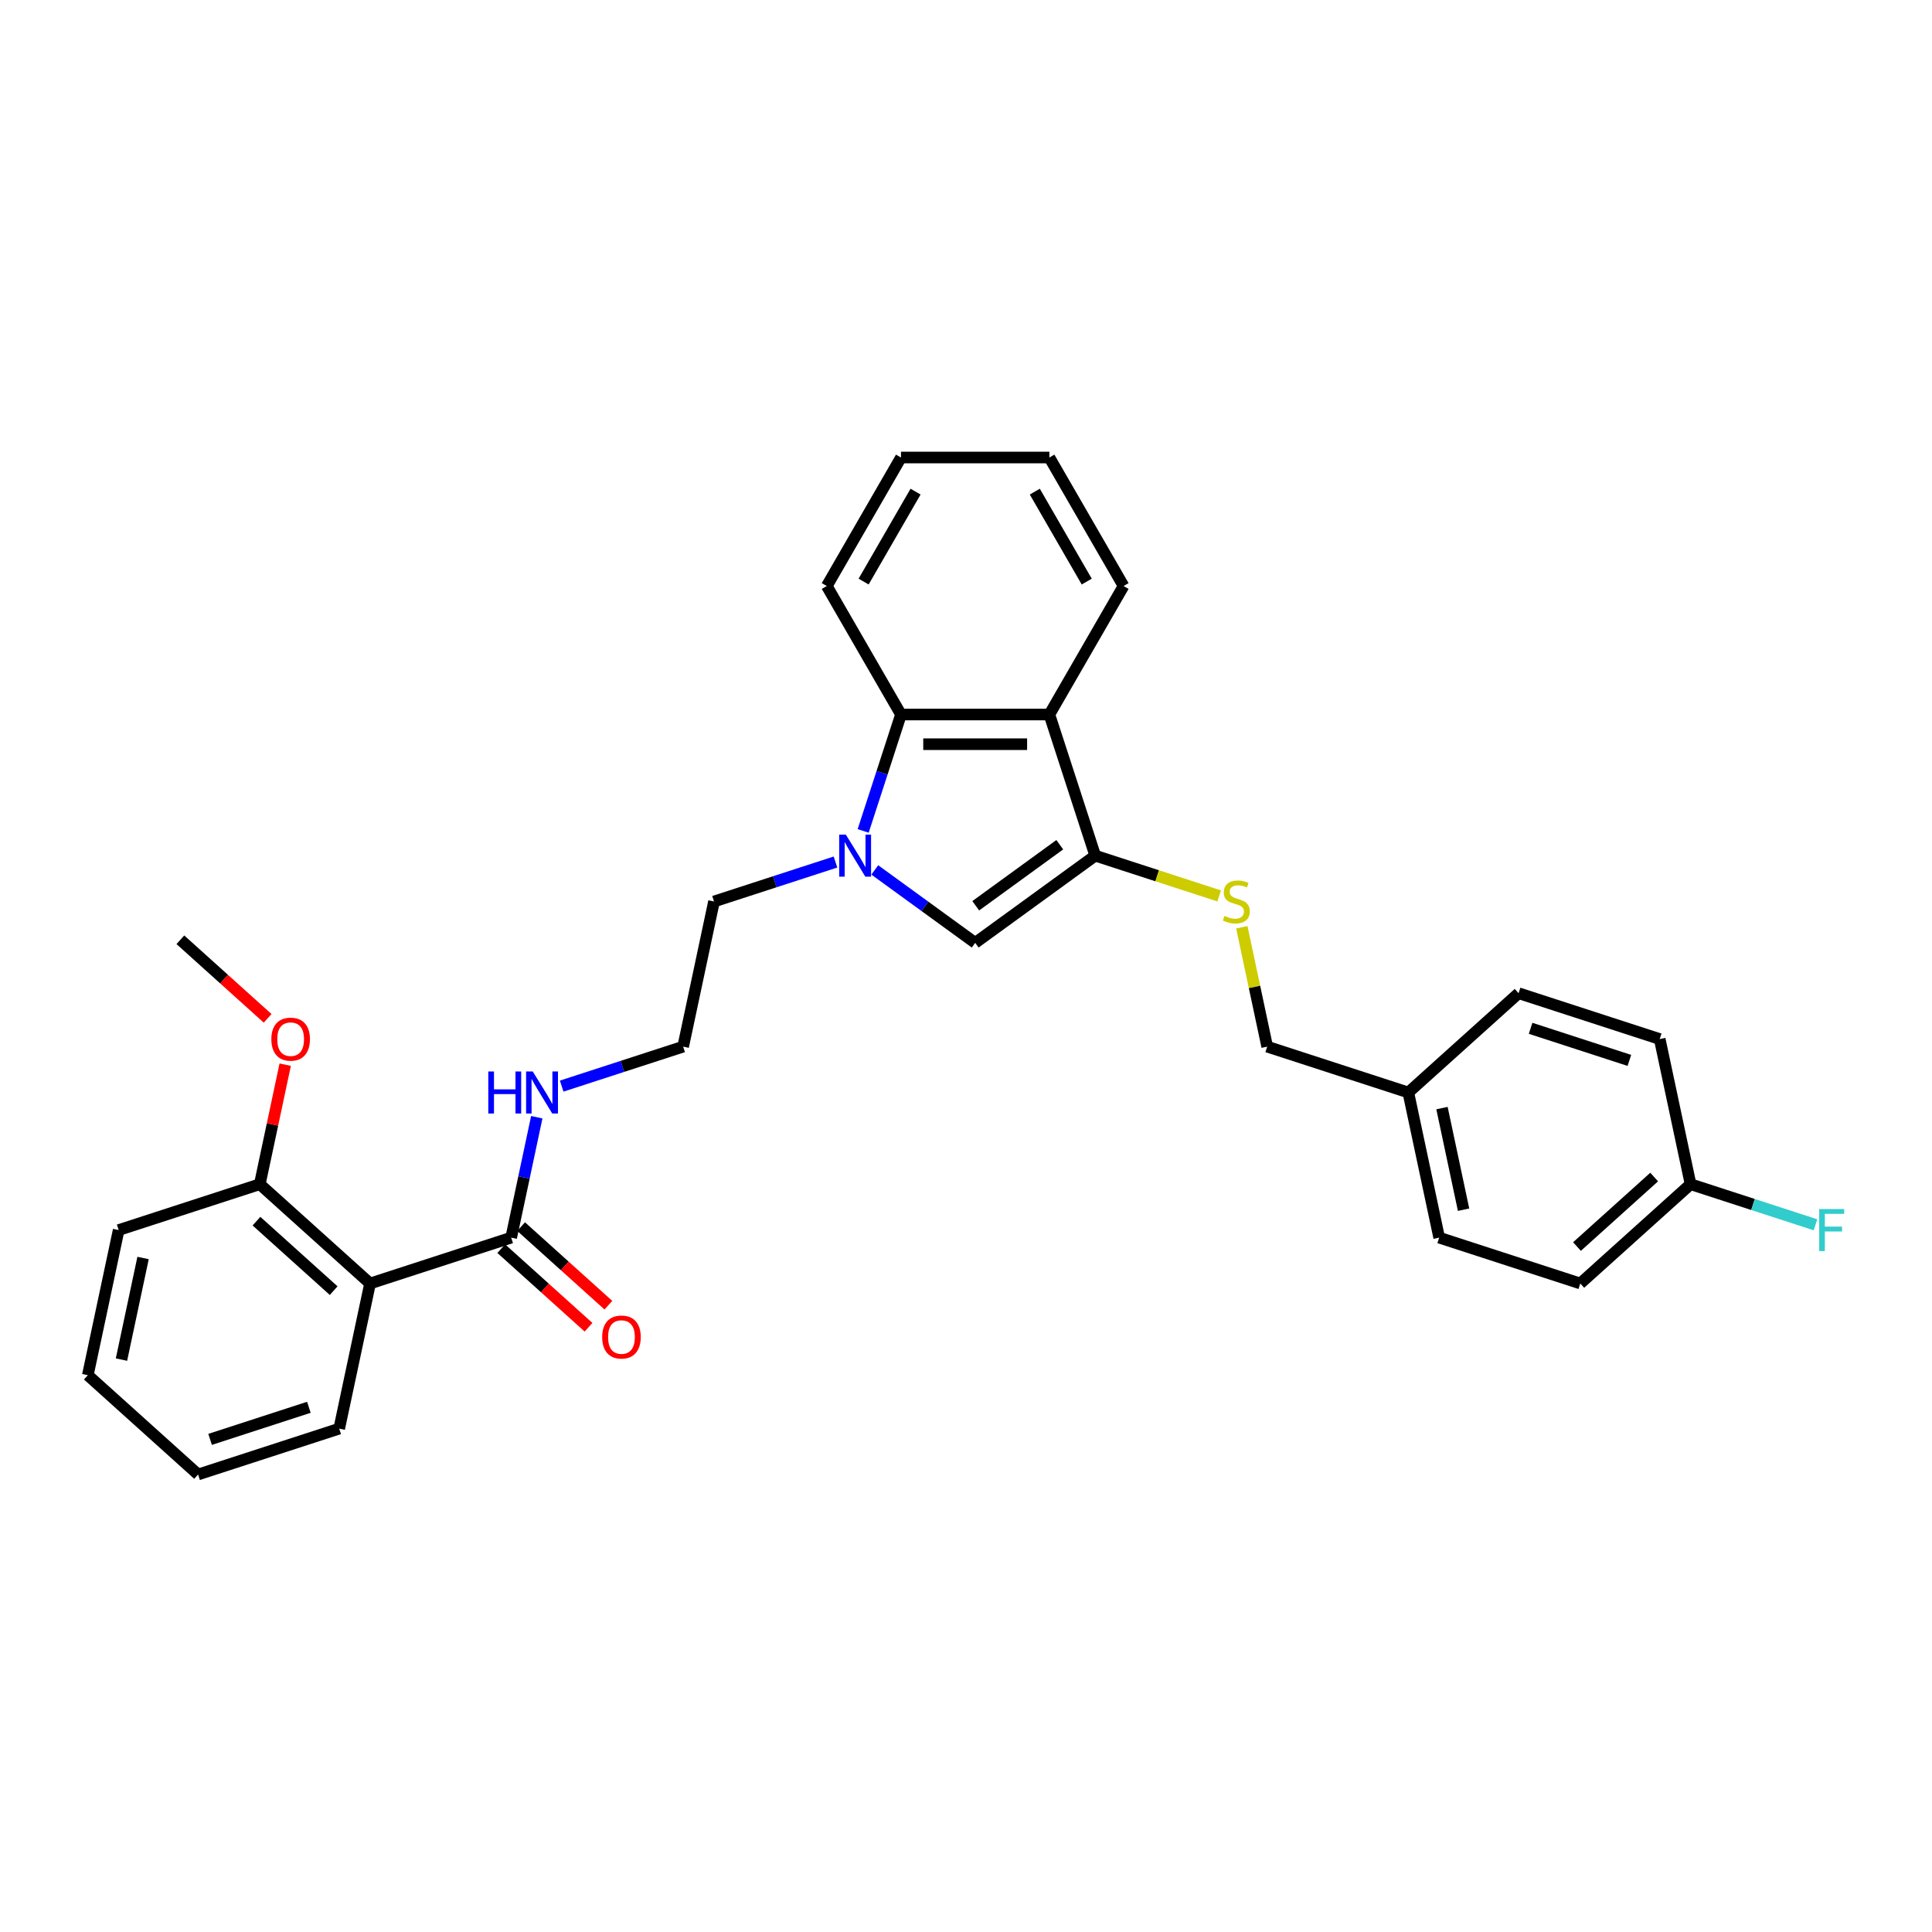 <?xml version='1.0' encoding='iso-8859-1'?>
<svg version='1.1' baseProfile='full'
              xmlns='http://www.w3.org/2000/svg'
                      xmlns:rdkit='http://www.rdkit.org/xml'
                      xmlns:xlink='http://www.w3.org/1999/xlink'
                  xml:space='preserve'
width='1000px' height='1000px' viewBox='0 0 1000 1000'>
<!-- END OF HEADER -->
<rect style='opacity:1.0;fill:#FFFFFF;stroke:none' width='1000' height='1000' x='0' y='0'> </rect>
<path class='bond-1' d='M 452.784,450.269 L 478.767,469.147' style='fill:none;fill-rule:evenodd;stroke:#0000FF;stroke-width:6px;stroke-linecap:butt;stroke-linejoin:miter;stroke-opacity:1' />
<path class='bond-1' d='M 478.767,469.147 L 504.751,488.025' style='fill:none;fill-rule:evenodd;stroke:#000000;stroke-width:6px;stroke-linecap:butt;stroke-linejoin:miter;stroke-opacity:1' />
<path class='bond-3' d='M 446.773,430.085 L 456.561,399.961' style='fill:none;fill-rule:evenodd;stroke:#0000FF;stroke-width:6px;stroke-linecap:butt;stroke-linejoin:miter;stroke-opacity:1' />
<path class='bond-3' d='M 456.561,399.961 L 466.349,369.836' style='fill:none;fill-rule:evenodd;stroke:#000000;stroke-width:6px;stroke-linecap:butt;stroke-linejoin:miter;stroke-opacity:1' />
<path class='bond-10' d='M 432.446,446.185 L 401.008,456.4' style='fill:none;fill-rule:evenodd;stroke:#0000FF;stroke-width:6px;stroke-linecap:butt;stroke-linejoin:miter;stroke-opacity:1' />
<path class='bond-10' d='M 401.008,456.4 L 369.57,466.615' style='fill:none;fill-rule:evenodd;stroke:#000000;stroke-width:6px;stroke-linecap:butt;stroke-linejoin:miter;stroke-opacity:1' />
<path class='bond-0' d='M 566.886,442.881 L 504.751,488.025' style='fill:none;fill-rule:evenodd;stroke:#000000;stroke-width:6px;stroke-linecap:butt;stroke-linejoin:miter;stroke-opacity:1' />
<path class='bond-0' d='M 548.537,437.225 L 505.042,468.826' style='fill:none;fill-rule:evenodd;stroke:#000000;stroke-width:6px;stroke-linecap:butt;stroke-linejoin:miter;stroke-opacity:1' />
<path class='bond-6' d='M 566.886,442.881 L 598.962,453.303' style='fill:none;fill-rule:evenodd;stroke:#000000;stroke-width:6px;stroke-linecap:butt;stroke-linejoin:miter;stroke-opacity:1' />
<path class='bond-6' d='M 598.962,453.303 L 631.037,463.725' style='fill:none;fill-rule:evenodd;stroke:#CCCC00;stroke-width:6px;stroke-linecap:butt;stroke-linejoin:miter;stroke-opacity:1' />
<path class='bond-30' d='M 566.886,442.881 L 543.153,369.836' style='fill:none;fill-rule:evenodd;stroke:#000000;stroke-width:6px;stroke-linecap:butt;stroke-linejoin:miter;stroke-opacity:1' />
<path class='bond-2' d='M 543.153,369.836 L 466.349,369.836' style='fill:none;fill-rule:evenodd;stroke:#000000;stroke-width:6px;stroke-linecap:butt;stroke-linejoin:miter;stroke-opacity:1' />
<path class='bond-2' d='M 531.632,385.197 L 477.869,385.197' style='fill:none;fill-rule:evenodd;stroke:#000000;stroke-width:6px;stroke-linecap:butt;stroke-linejoin:miter;stroke-opacity:1' />
<path class='bond-15' d='M 543.153,369.836 L 581.555,303.322' style='fill:none;fill-rule:evenodd;stroke:#000000;stroke-width:6px;stroke-linecap:butt;stroke-linejoin:miter;stroke-opacity:1' />
<path class='bond-23' d='M 466.349,369.836 L 427.947,303.322' style='fill:none;fill-rule:evenodd;stroke:#000000;stroke-width:6px;stroke-linecap:butt;stroke-linejoin:miter;stroke-opacity:1' />
<path class='bond-4' d='M 191.544,664.333 L 264.589,640.599' style='fill:none;fill-rule:evenodd;stroke:#000000;stroke-width:6px;stroke-linecap:butt;stroke-linejoin:miter;stroke-opacity:1' />
<path class='bond-7' d='M 191.544,664.333 L 134.468,612.941' style='fill:none;fill-rule:evenodd;stroke:#000000;stroke-width:6px;stroke-linecap:butt;stroke-linejoin:miter;stroke-opacity:1' />
<path class='bond-7' d='M 172.704,668.039 L 132.751,632.065' style='fill:none;fill-rule:evenodd;stroke:#000000;stroke-width:6px;stroke-linecap:butt;stroke-linejoin:miter;stroke-opacity:1' />
<path class='bond-17' d='M 191.544,664.333 L 175.576,739.458' style='fill:none;fill-rule:evenodd;stroke:#000000;stroke-width:6px;stroke-linecap:butt;stroke-linejoin:miter;stroke-opacity:1' />
<path class='bond-5' d='M 264.589,640.599 L 271.213,609.434' style='fill:none;fill-rule:evenodd;stroke:#000000;stroke-width:6px;stroke-linecap:butt;stroke-linejoin:miter;stroke-opacity:1' />
<path class='bond-5' d='M 271.213,609.434 L 277.837,578.269' style='fill:none;fill-rule:evenodd;stroke:#0000FF;stroke-width:6px;stroke-linecap:butt;stroke-linejoin:miter;stroke-opacity:1' />
<path class='bond-8' d='M 259.45,646.307 L 282.036,666.643' style='fill:none;fill-rule:evenodd;stroke:#000000;stroke-width:6px;stroke-linecap:butt;stroke-linejoin:miter;stroke-opacity:1' />
<path class='bond-8' d='M 282.036,666.643 L 304.621,686.98' style='fill:none;fill-rule:evenodd;stroke:#FF0000;stroke-width:6px;stroke-linecap:butt;stroke-linejoin:miter;stroke-opacity:1' />
<path class='bond-8' d='M 269.728,634.892 L 292.314,655.228' style='fill:none;fill-rule:evenodd;stroke:#000000;stroke-width:6px;stroke-linecap:butt;stroke-linejoin:miter;stroke-opacity:1' />
<path class='bond-8' d='M 292.314,655.228 L 314.9,675.564' style='fill:none;fill-rule:evenodd;stroke:#FF0000;stroke-width:6px;stroke-linecap:butt;stroke-linejoin:miter;stroke-opacity:1' />
<path class='bond-11' d='M 642.768,479.963 L 649.334,510.852' style='fill:none;fill-rule:evenodd;stroke:#CCCC00;stroke-width:6px;stroke-linecap:butt;stroke-linejoin:miter;stroke-opacity:1' />
<path class='bond-11' d='M 649.334,510.852 L 655.9,541.74' style='fill:none;fill-rule:evenodd;stroke:#000000;stroke-width:6px;stroke-linecap:butt;stroke-linejoin:miter;stroke-opacity:1' />
<path class='bond-18' d='M 134.468,612.941 L 141.043,582.007' style='fill:none;fill-rule:evenodd;stroke:#000000;stroke-width:6px;stroke-linecap:butt;stroke-linejoin:miter;stroke-opacity:1' />
<path class='bond-18' d='M 141.043,582.007 L 147.618,551.072' style='fill:none;fill-rule:evenodd;stroke:#FF0000;stroke-width:6px;stroke-linecap:butt;stroke-linejoin:miter;stroke-opacity:1' />
<path class='bond-24' d='M 134.468,612.941 L 61.423,636.675' style='fill:none;fill-rule:evenodd;stroke:#000000;stroke-width:6px;stroke-linecap:butt;stroke-linejoin:miter;stroke-opacity:1' />
<path class='bond-9' d='M 290.726,562.17 L 322.164,551.955' style='fill:none;fill-rule:evenodd;stroke:#0000FF;stroke-width:6px;stroke-linecap:butt;stroke-linejoin:miter;stroke-opacity:1' />
<path class='bond-9' d='M 322.164,551.955 L 353.602,541.74' style='fill:none;fill-rule:evenodd;stroke:#000000;stroke-width:6px;stroke-linecap:butt;stroke-linejoin:miter;stroke-opacity:1' />
<path class='bond-16' d='M 369.57,466.615 L 353.602,541.74' style='fill:none;fill-rule:evenodd;stroke:#000000;stroke-width:6px;stroke-linecap:butt;stroke-linejoin:miter;stroke-opacity:1' />
<path class='bond-13' d='M 655.9,541.74 L 728.944,565.474' style='fill:none;fill-rule:evenodd;stroke:#000000;stroke-width:6px;stroke-linecap:butt;stroke-linejoin:miter;stroke-opacity:1' />
<path class='bond-12' d='M 875.034,612.941 L 817.957,664.333' style='fill:none;fill-rule:evenodd;stroke:#000000;stroke-width:6px;stroke-linecap:butt;stroke-linejoin:miter;stroke-opacity:1' />
<path class='bond-12' d='M 856.194,609.235 L 816.241,645.209' style='fill:none;fill-rule:evenodd;stroke:#000000;stroke-width:6px;stroke-linecap:butt;stroke-linejoin:miter;stroke-opacity:1' />
<path class='bond-14' d='M 875.034,612.941 L 907.363,623.445' style='fill:none;fill-rule:evenodd;stroke:#000000;stroke-width:6px;stroke-linecap:butt;stroke-linejoin:miter;stroke-opacity:1' />
<path class='bond-14' d='M 907.363,623.445 L 939.692,633.95' style='fill:none;fill-rule:evenodd;stroke:#33CCCC;stroke-width:6px;stroke-linecap:butt;stroke-linejoin:miter;stroke-opacity:1' />
<path class='bond-32' d='M 875.034,612.941 L 859.065,537.816' style='fill:none;fill-rule:evenodd;stroke:#000000;stroke-width:6px;stroke-linecap:butt;stroke-linejoin:miter;stroke-opacity:1' />
<path class='bond-21' d='M 728.944,565.474 L 786.021,514.082' style='fill:none;fill-rule:evenodd;stroke:#000000;stroke-width:6px;stroke-linecap:butt;stroke-linejoin:miter;stroke-opacity:1' />
<path class='bond-22' d='M 728.944,565.474 L 744.913,640.599' style='fill:none;fill-rule:evenodd;stroke:#000000;stroke-width:6px;stroke-linecap:butt;stroke-linejoin:miter;stroke-opacity:1' />
<path class='bond-22' d='M 746.365,573.549 L 757.543,626.137' style='fill:none;fill-rule:evenodd;stroke:#000000;stroke-width:6px;stroke-linecap:butt;stroke-linejoin:miter;stroke-opacity:1' />
<path class='bond-31' d='M 581.555,303.322 L 543.153,236.808' style='fill:none;fill-rule:evenodd;stroke:#000000;stroke-width:6px;stroke-linecap:butt;stroke-linejoin:miter;stroke-opacity:1' />
<path class='bond-31' d='M 562.491,301.025 L 535.61,254.466' style='fill:none;fill-rule:evenodd;stroke:#000000;stroke-width:6px;stroke-linecap:butt;stroke-linejoin:miter;stroke-opacity:1' />
<path class='bond-26' d='M 175.576,739.458 L 102.531,763.192' style='fill:none;fill-rule:evenodd;stroke:#000000;stroke-width:6px;stroke-linecap:butt;stroke-linejoin:miter;stroke-opacity:1' />
<path class='bond-26' d='M 159.872,728.409 L 108.741,745.023' style='fill:none;fill-rule:evenodd;stroke:#000000;stroke-width:6px;stroke-linecap:butt;stroke-linejoin:miter;stroke-opacity:1' />
<path class='bond-25' d='M 138.532,527.097 L 115.946,506.76' style='fill:none;fill-rule:evenodd;stroke:#FF0000;stroke-width:6px;stroke-linecap:butt;stroke-linejoin:miter;stroke-opacity:1' />
<path class='bond-25' d='M 115.946,506.76 L 93.36,486.424' style='fill:none;fill-rule:evenodd;stroke:#000000;stroke-width:6px;stroke-linecap:butt;stroke-linejoin:miter;stroke-opacity:1' />
<path class='bond-19' d='M 859.065,537.816 L 786.021,514.082' style='fill:none;fill-rule:evenodd;stroke:#000000;stroke-width:6px;stroke-linecap:butt;stroke-linejoin:miter;stroke-opacity:1' />
<path class='bond-19' d='M 843.362,548.865 L 792.231,532.251' style='fill:none;fill-rule:evenodd;stroke:#000000;stroke-width:6px;stroke-linecap:butt;stroke-linejoin:miter;stroke-opacity:1' />
<path class='bond-20' d='M 817.957,664.333 L 744.913,640.599' style='fill:none;fill-rule:evenodd;stroke:#000000;stroke-width:6px;stroke-linecap:butt;stroke-linejoin:miter;stroke-opacity:1' />
<path class='bond-28' d='M 427.947,303.322 L 466.349,236.808' style='fill:none;fill-rule:evenodd;stroke:#000000;stroke-width:6px;stroke-linecap:butt;stroke-linejoin:miter;stroke-opacity:1' />
<path class='bond-28' d='M 447.01,301.025 L 473.891,254.466' style='fill:none;fill-rule:evenodd;stroke:#000000;stroke-width:6px;stroke-linecap:butt;stroke-linejoin:miter;stroke-opacity:1' />
<path class='bond-33' d='M 61.423,636.675 L 45.455,711.8' style='fill:none;fill-rule:evenodd;stroke:#000000;stroke-width:6px;stroke-linecap:butt;stroke-linejoin:miter;stroke-opacity:1' />
<path class='bond-33' d='M 74.053,651.137 L 62.875,703.725' style='fill:none;fill-rule:evenodd;stroke:#000000;stroke-width:6px;stroke-linecap:butt;stroke-linejoin:miter;stroke-opacity:1' />
<path class='bond-29' d='M 102.531,763.192 L 45.455,711.8' style='fill:none;fill-rule:evenodd;stroke:#000000;stroke-width:6px;stroke-linecap:butt;stroke-linejoin:miter;stroke-opacity:1' />
<path class='bond-27' d='M 543.153,236.808 L 466.349,236.808' style='fill:none;fill-rule:evenodd;stroke:#000000;stroke-width:6px;stroke-linecap:butt;stroke-linejoin:miter;stroke-opacity:1' />
<path  class='atom-0' d='M 437.807 432.005
L 444.935 443.526
Q 445.641 444.663, 446.778 446.721
Q 447.915 448.779, 447.976 448.902
L 447.976 432.005
L 450.864 432.005
L 450.864 453.756
L 447.884 453.756
L 440.234 441.16
Q 439.343 439.686, 438.391 437.996
Q 437.469 436.306, 437.193 435.784
L 437.193 453.756
L 434.366 453.756
L 434.366 432.005
L 437.807 432.005
' fill='#0000FF'/>
<path  class='atom-7' d='M 633.787 474.08
Q 634.033 474.172, 635.046 474.602
Q 636.06 475.032, 637.166 475.309
Q 638.303 475.555, 639.409 475.555
Q 641.467 475.555, 642.665 474.571
Q 643.863 473.558, 643.863 471.806
Q 643.863 470.608, 643.249 469.871
Q 642.665 469.134, 641.744 468.734
Q 640.822 468.335, 639.286 467.874
Q 637.351 467.29, 636.183 466.737
Q 635.046 466.184, 634.217 465.017
Q 633.418 463.85, 633.418 461.883
Q 633.418 459.149, 635.261 457.46
Q 637.135 455.77, 640.822 455.77
Q 643.341 455.77, 646.198 456.968
L 645.492 459.334
Q 642.88 458.258, 640.914 458.258
Q 638.794 458.258, 637.627 459.149
Q 636.46 460.009, 636.49 461.515
Q 636.49 462.682, 637.074 463.389
Q 637.688 464.095, 638.549 464.495
Q 639.44 464.894, 640.914 465.355
Q 642.88 465.969, 644.048 466.584
Q 645.215 467.198, 646.045 468.458
Q 646.905 469.687, 646.905 471.806
Q 646.905 474.817, 644.877 476.445
Q 642.88 478.043, 639.532 478.043
Q 637.596 478.043, 636.122 477.613
Q 634.678 477.213, 632.957 476.507
L 633.787 474.08
' fill='#CCCC00'/>
<path  class='atom-9' d='M 311.681 692.052
Q 311.681 686.83, 314.261 683.911
Q 316.842 680.993, 321.665 680.993
Q 326.488 680.993, 329.069 683.911
Q 331.65 686.83, 331.65 692.052
Q 331.65 697.336, 329.038 700.347
Q 326.427 703.327, 321.665 703.327
Q 316.873 703.327, 314.261 700.347
Q 311.681 697.367, 311.681 692.052
M 321.665 700.869
Q 324.983 700.869, 326.765 698.658
Q 328.578 696.415, 328.578 692.052
Q 328.578 687.782, 326.765 685.632
Q 324.983 683.45, 321.665 683.45
Q 318.347 683.45, 316.535 685.601
Q 314.753 687.751, 314.753 692.052
Q 314.753 696.446, 316.535 698.658
Q 318.347 700.869, 321.665 700.869
' fill='#FF0000'/>
<path  class='atom-10' d='M 252.739 554.598
L 255.688 554.598
L 255.688 563.845
L 266.809 563.845
L 266.809 554.598
L 269.759 554.598
L 269.759 576.349
L 266.809 576.349
L 266.809 566.303
L 255.688 566.303
L 255.688 576.349
L 252.739 576.349
L 252.739 554.598
' fill='#0000FF'/>
<path  class='atom-10' d='M 275.749 554.598
L 282.877 566.119
Q 283.583 567.256, 284.72 569.314
Q 285.857 571.372, 285.918 571.495
L 285.918 554.598
L 288.806 554.598
L 288.806 576.349
L 285.826 576.349
L 278.176 563.753
Q 277.285 562.279, 276.333 560.589
Q 275.411 558.899, 275.135 558.377
L 275.135 576.349
L 272.309 576.349
L 272.309 554.598
L 275.749 554.598
' fill='#0000FF'/>
<path  class='atom-15' d='M 941.612 625.799
L 954.545 625.799
L 954.545 628.288
L 944.53 628.288
L 944.53 634.893
L 953.439 634.893
L 953.439 637.412
L 944.53 637.412
L 944.53 647.55
L 941.612 647.55
L 941.612 625.799
' fill='#33CCCC'/>
<path  class='atom-19' d='M 140.452 537.877
Q 140.452 532.654, 143.032 529.736
Q 145.613 526.817, 150.436 526.817
Q 155.259 526.817, 157.84 529.736
Q 160.421 532.654, 160.421 537.877
Q 160.421 543.161, 157.809 546.172
Q 155.198 549.152, 150.436 549.152
Q 145.644 549.152, 143.032 546.172
Q 140.452 543.192, 140.452 537.877
M 150.436 546.694
Q 153.754 546.694, 155.536 544.482
Q 157.348 542.24, 157.348 537.877
Q 157.348 533.607, 155.536 531.456
Q 153.754 529.275, 150.436 529.275
Q 147.118 529.275, 145.306 531.426
Q 143.524 533.576, 143.524 537.877
Q 143.524 542.27, 145.306 544.482
Q 147.118 546.694, 150.436 546.694
' fill='#FF0000'/>
</svg>
